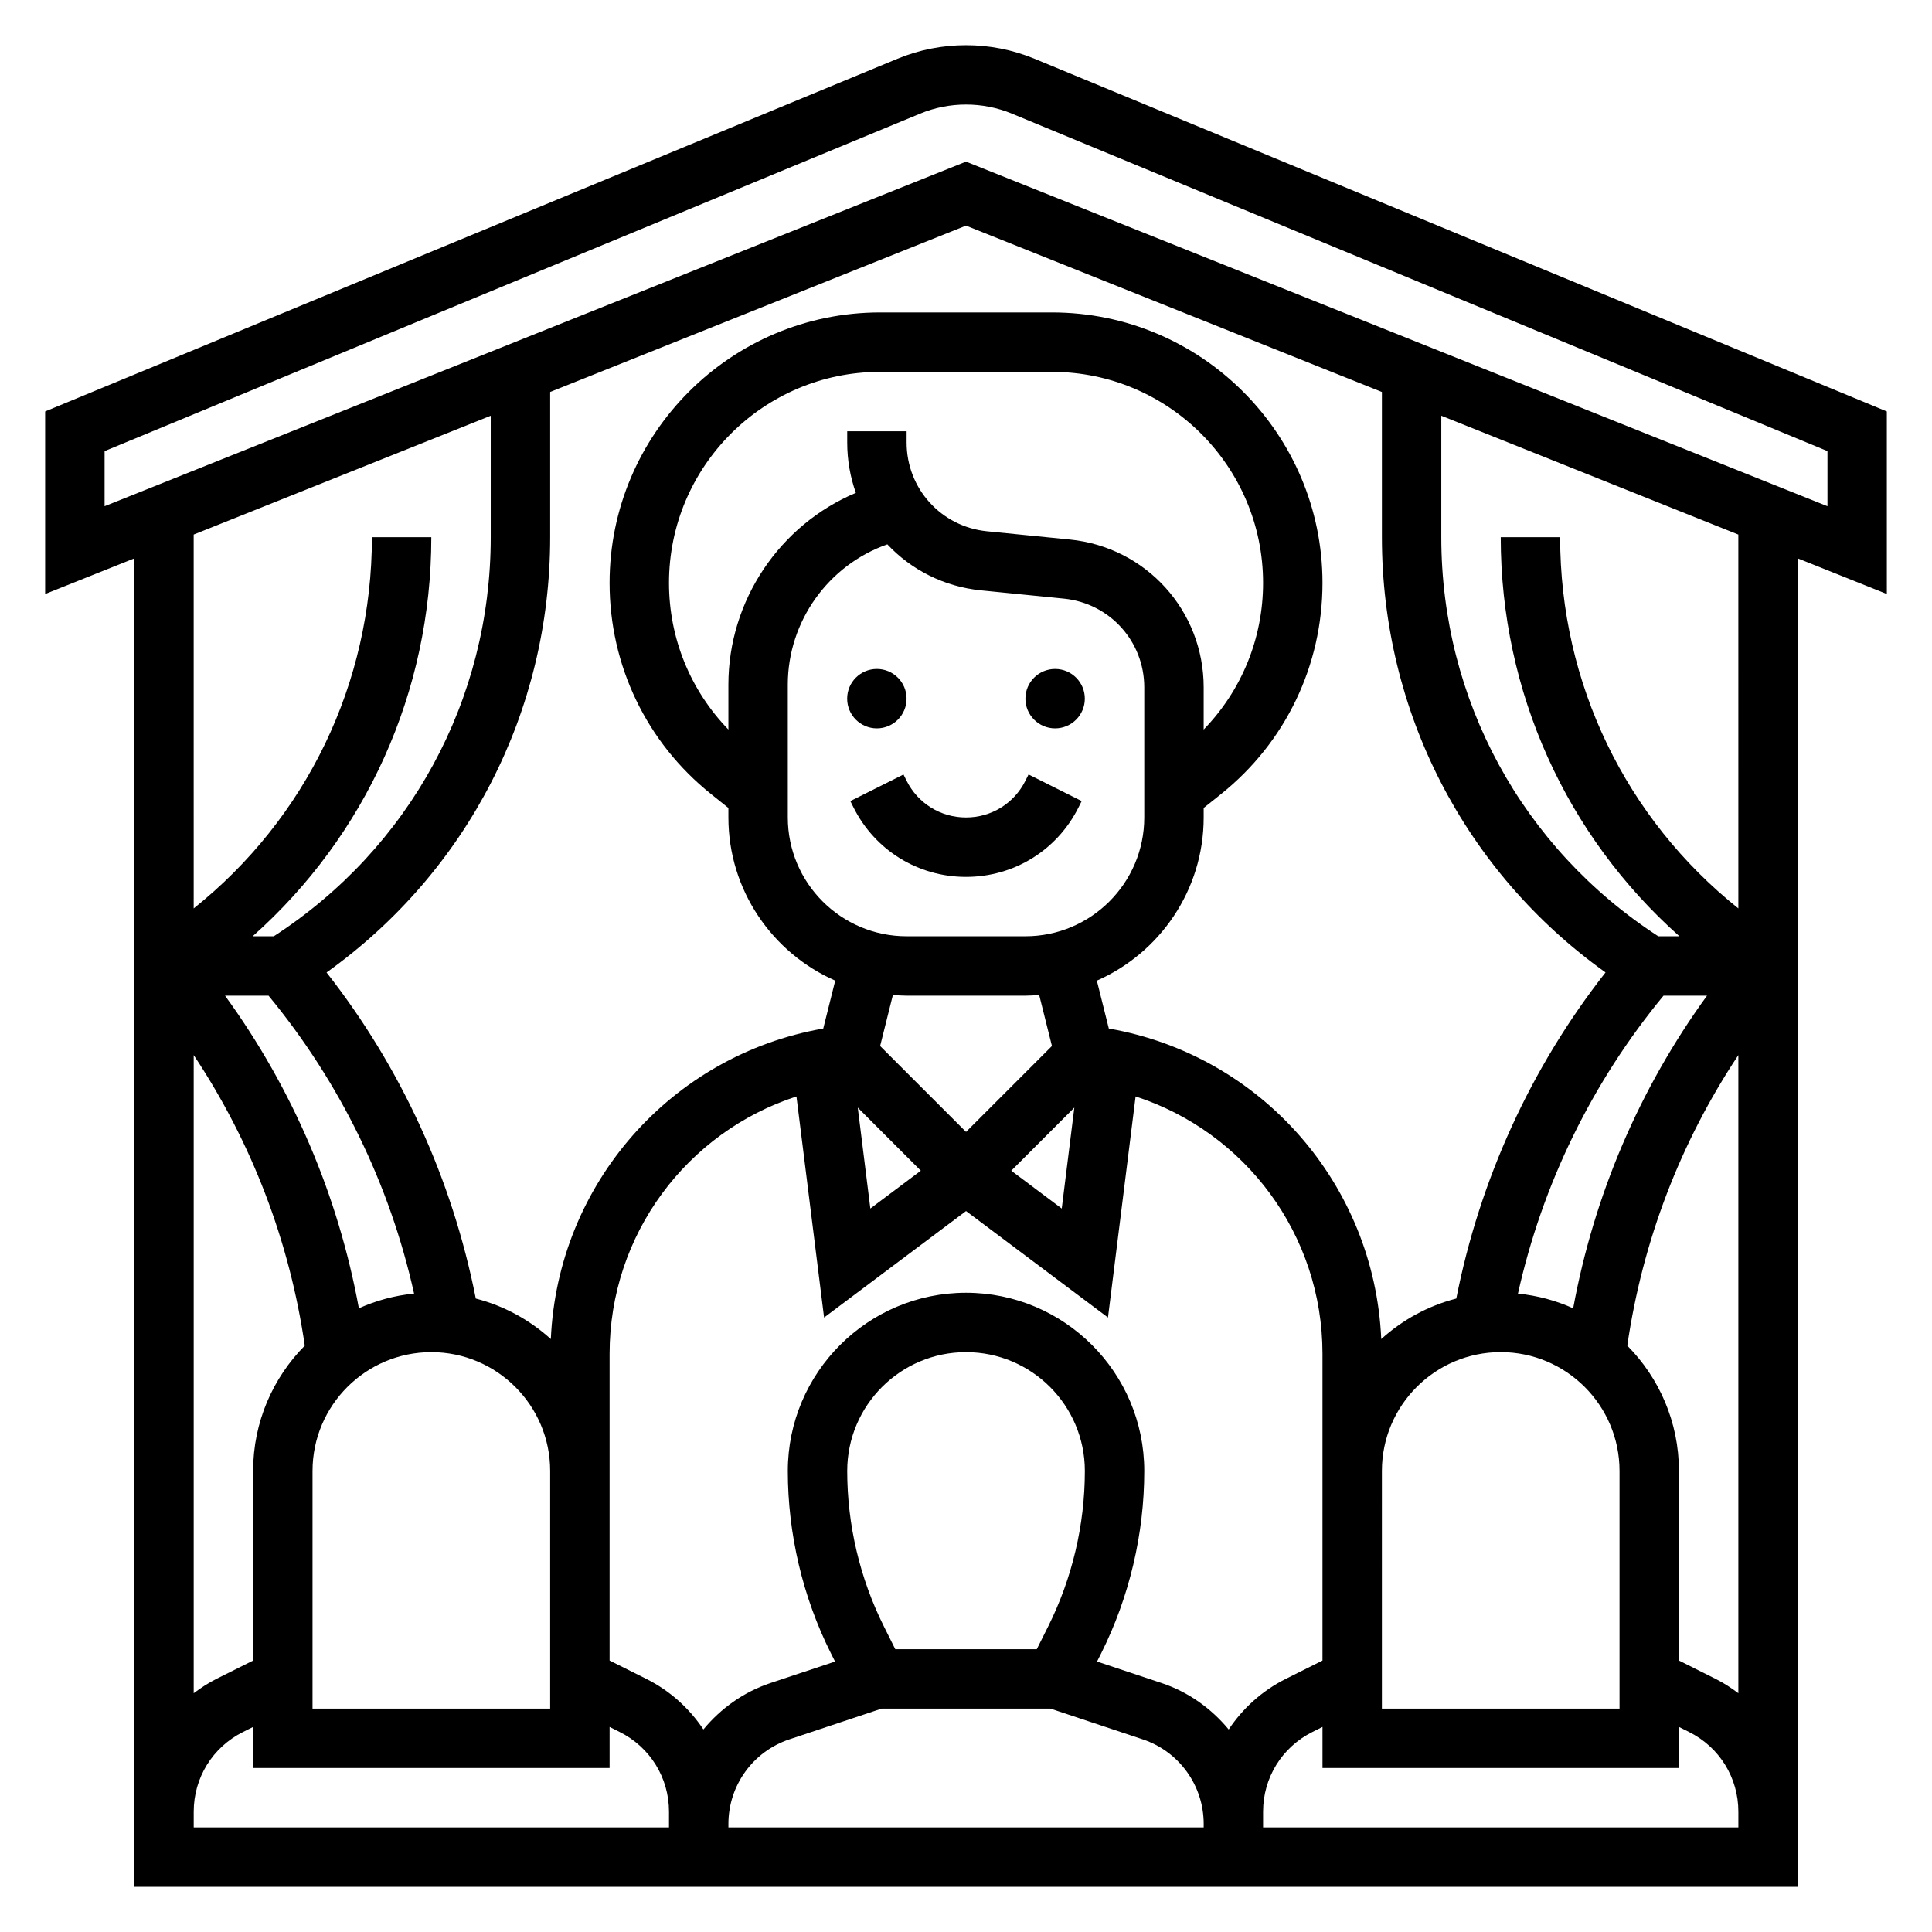 <?xml version="1.0" encoding="UTF-8"?>
<!-- Uploaded to: ICON Repo, www.iconrepo.com, Generator: ICON Repo Mixer Tools -->
<svg fill="#000000" width="800px" height="800px" version="1.1" viewBox="144 144 512 512" xmlns="http://www.w3.org/2000/svg">
 <g>
  <path d="m644.03 253.04-225.88-93.473c-11.57-4.785-24.742-4.785-36.305 0l-225.88 93.473v48.383l23.617-9.445v352.05h440.83v-19.898l0.004-332.16 23.617 9.445zm-369.98 1.141v32.188c0 43.055-21.469 82.398-57.488 105.75h-5.598c29.961-26.652 47.34-64.699 47.34-105.75h-15.742c0 38.793-17.438 74.578-47.23 98.375l-0.004-99.078zm310.79 153.69h11.531c-17.895 24.633-29.945 52.836-35.465 82.844-4.551-2.039-9.469-3.394-14.633-3.891 6.441-28.973 19.645-56.031 38.566-78.953zm-9.594 92.746c4.023-27.703 14.066-53.883 29.434-77.004v169.11c-1.883-1.41-3.856-2.715-6.016-3.793l-9.73-4.871v-50.238c0-12.934-5.234-24.672-13.688-33.207zm-80.777 83.445-9.727 4.863c-6.289 3.148-11.406 7.824-15.129 13.406-4.59-5.543-10.621-9.918-17.797-12.312l-17.09-5.691 1.125-2.242c7.449-14.91 11.387-31.598 11.387-48.262 0-26.047-21.184-47.23-47.23-47.23s-47.23 21.184-47.23 47.23c0 16.664 3.938 33.355 11.391 48.262l1.125 2.242-17.098 5.691c-7.172 2.394-13.211 6.769-17.789 12.305-3.719-5.574-8.836-10.25-15.133-13.398l-9.73-4.863v-81.285c0-31.629 20.5-58.773 49.523-68.203l7.32 58.59 37.621-28.223 37.613 28.215 7.32-58.59c29.031 9.43 49.527 36.578 49.527 68.211zm-116.22-9.023c-6.371-12.727-9.73-26.977-9.73-41.215 0-17.367 14.121-31.488 31.488-31.488s31.488 14.121 31.488 31.488c0 14.242-3.363 28.488-9.73 41.219l-3.008 6.012h-37.504zm-167.17-41.215v50.238l-9.73 4.863c-2.156 1.078-4.133 2.394-6.016 3.797v-169.11c15.367 23.129 25.41 49.309 29.434 77.004-8.453 8.543-13.688 20.273-13.688 33.207zm42.656-47.004c-5.172 0.496-10.086 1.859-14.633 3.891-5.512-29.996-17.562-58.199-35.461-82.84h11.531c18.914 22.922 32.125 49.98 38.562 78.949zm-26.914 47.004c0-17.367 14.121-31.488 31.488-31.488 17.367 0 31.488 14.121 31.488 31.488v62.977h-62.977zm110.21-208.41v11.926c-10.059-10.375-15.742-24.176-15.742-38.863-0.004-30.836 25.086-55.922 55.918-55.922h45.586c30.844 0 55.934 25.086 55.934 55.922 0 14.688-5.684 28.488-15.742 38.863v-11.184c0-20.309-15.242-37.148-35.441-39.172l-22.012-2.195c-12.121-1.215-21.27-11.312-21.27-23.5v-2.992h-15.742v2.992c0 4.668 0.812 9.156 2.289 13.32-20.176 8.492-33.777 28.535-33.777 50.805zm15.742 0c0-16.719 10.738-31.676 26.379-37.156 6.297 6.707 14.965 11.211 24.812 12.195l22.012 2.195c12.113 1.223 21.262 11.32 21.262 23.508v34.477c0 17.367-14.121 31.488-31.488 31.488h-31.488c-17.367 0-31.488-14.121-31.488-31.488zm75.934 112.11-3.336 26.75-13.375-10.027zm-44.445-29.66h31.488c1.227 0 2.441-0.094 3.644-0.18l3.379 13.516-22.766 22.766-22.766-22.766 3.379-13.516c1.199 0.086 2.414 0.18 3.641 0.18zm3.762 46.383-13.375 10.027-3.336-26.75zm122.19 87.441v-7.871c0-17.367 14.121-31.488 31.488-31.488 17.367 0 31.488 14.121 31.488 31.488v62.977h-62.977zm19.711-53.555c-7.519 1.938-14.297 5.676-19.883 10.738-1.812-41.066-31.844-75.258-72.195-82.301l-3.172-12.691c16.641-7.312 28.309-23.938 28.309-43.25v-2.512l4.59-3.668c17.098-13.68 26.895-34.074 26.895-55.977 0-39.516-32.148-71.668-71.664-71.668h-45.586c-39.527 0-71.676 32.152-71.676 71.668 0 21.891 9.801 42.297 26.898 55.969l4.59 3.68v2.508c0 19.309 11.668 35.938 28.309 43.25l-3.172 12.691c-40.352 7.055-70.383 41.234-72.195 82.301-5.582-5.062-12.367-8.801-19.883-10.738-6.234-31.527-19.734-61.156-39.551-86.418 37.266-26.625 59.258-69.109 59.258-115.35v-38.484l110.21-44.082 110.21 44.082v38.484c0 46.25 21.996 88.727 59.262 115.34-19.82 25.262-33.32 54.898-39.547 86.426zm-208.64 140.15h-125.95v-4.156c0-9.004 5-17.09 13.051-21.121l2.695-1.348v10.879h94.465v-10.879l2.691 1.348c8.055 4.027 13.051 12.113 13.051 21.117zm141.7 0h-125.95v-0.922c0-10.18 6.488-19.184 16.145-22.41l24.48-8.156h44.707l24.473 8.156c9.66 3.227 16.148 12.23 16.148 22.41zm15.742-0.922v-3.234c0-9.004 5-17.09 13.051-21.121l2.691-1.348v10.879h94.465v-10.879l2.691 1.348c8.055 4.027 13.055 12.113 13.055 21.117v4.16h-125.95zm125.95-242.62c-29.797-23.797-47.23-59.582-47.23-98.375h-15.742c0 41.051 17.383 79.098 47.344 105.75h-5.598c-36.027-23.359-57.496-62.703-57.496-105.75v-32.188l78.719 31.488zm23.617-106.59-228.29-91.316-228.29 91.316v-14.594l216.15-89.453c7.731-3.195 16.539-3.195 24.27 0l216.16 89.445z"/>
  <path d="m384.25 329.15c0 4.348-3.523 7.875-7.871 7.875-4.348 0-7.871-3.527-7.871-7.875 0-4.348 3.523-7.871 7.871-7.871 4.348 0 7.871 3.523 7.871 7.871"/>
  <path d="m431.49 329.15c0 4.348-3.527 7.875-7.875 7.875-4.348 0-7.871-3.527-7.871-7.875 0-4.348 3.523-7.871 7.871-7.871 4.348 0 7.875 3.523 7.875 7.871"/>
  <path d="m383.43 349.25-14.082 7.047 0.828 1.66c5.68 11.367 17.109 18.43 29.824 18.43s24.145-7.062 29.828-18.438l0.828-1.66-14.082-7.047-0.832 1.672c-3 5.996-9.027 9.727-15.742 9.727s-12.746-3.731-15.742-9.73z"/>
 </g>
</svg>